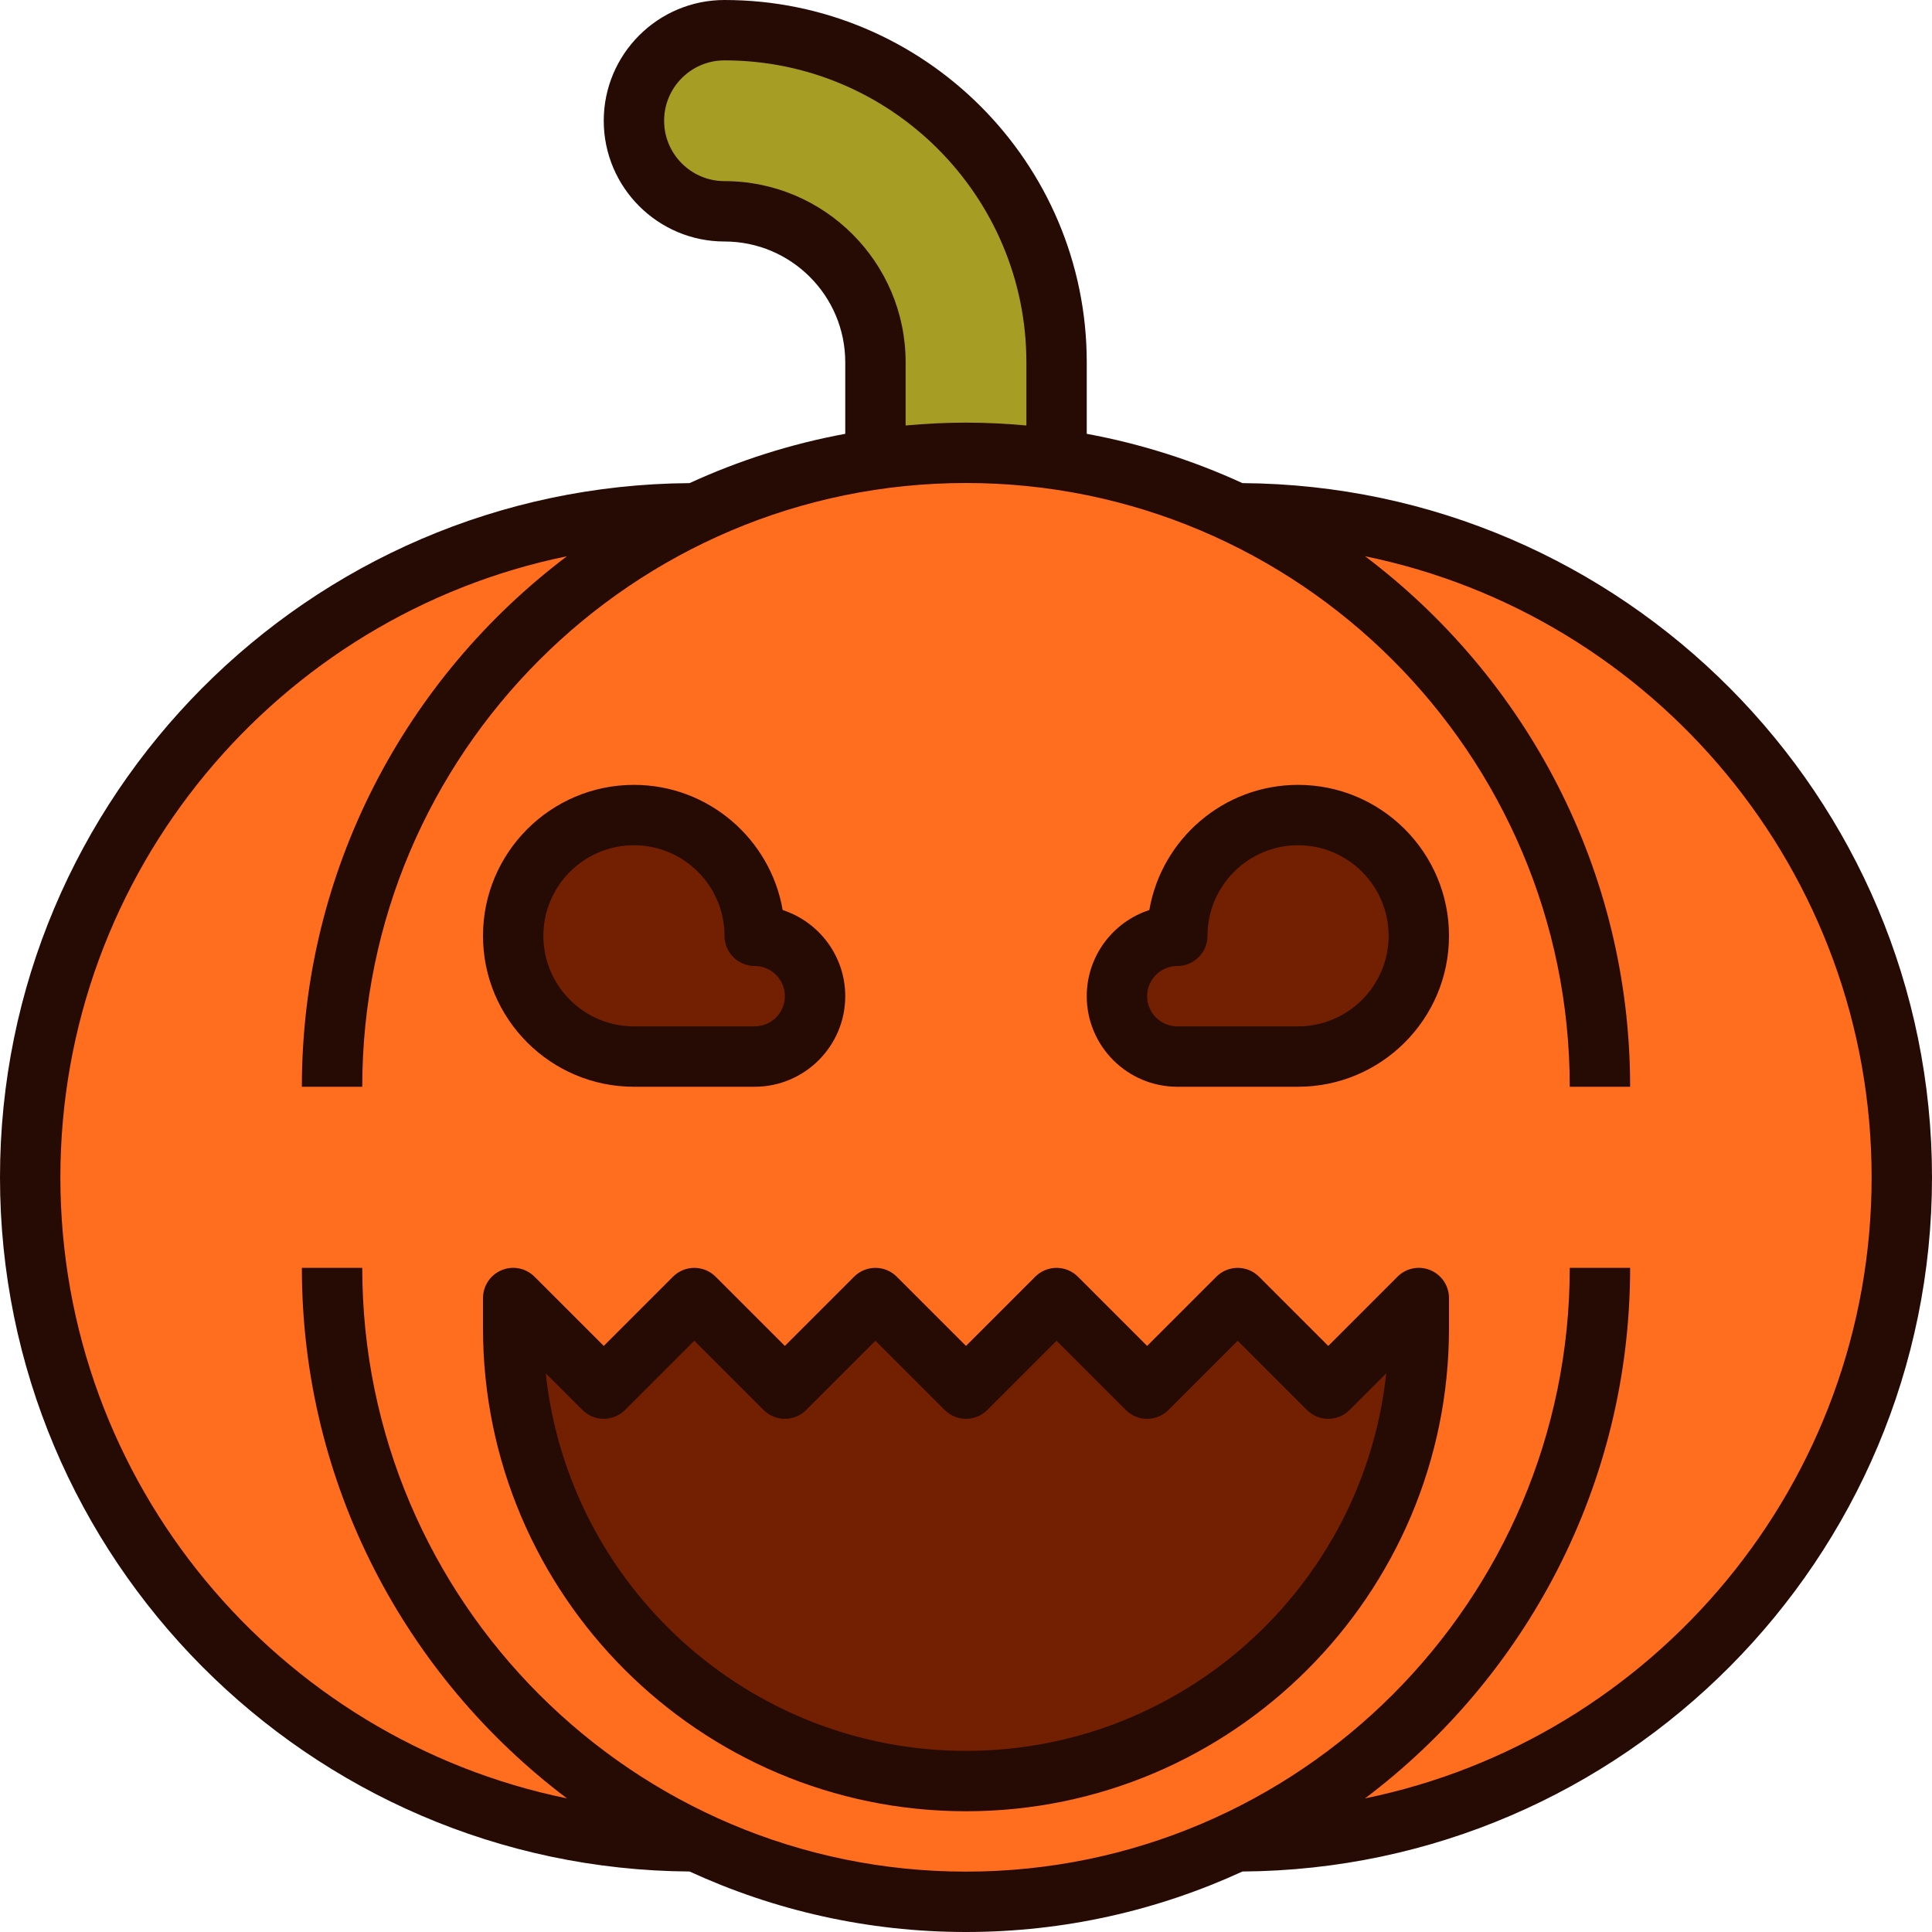<?xml version="1.0" ?>
<!-- Uploaded to: SVG Repo, www.svgrepo.com, Generator: SVG Repo Mixer Tools -->
<svg width="800px" height="800px" viewBox="0 0 64 64" enable-background="new 0 0 64 64" id="Filled_Outline_00000081607312705973271110000009714898175699931553_" version="1.1" xml:space="preserve" xmlns="http://www.w3.org/2000/svg" xmlns:xlink="http://www.w3.org/1999/xlink">
<g>
<g>
<path d="M41,17h-0.1c-2.705-1.27-5.714-2-8.9-2s-6.195,0.73-8.9,2H23C10.85,17,1,26.85,1,39v0    c0,12.15,9.85,22,22,22h0.1c2.705,1.27,5.714,2,8.9,2s6.195-0.73,8.9-2H41c12.15,0,22-9.85,22-22v0C63,26.85,53.15,17,41,17z" fill="#FF6D1F"/>
<path d="M21,4L21,4c0,1.657,1.343,3,3,3h0c2.761,0,5,2.239,5,5v3h6v-3c0-6.075-4.925-11-11-11h0    C22.343,1,21,2.343,21,4z" fill="#A69D24"/>
<path d="M25,31c1.105,0,2,0.895,2,2v0c0,1.105-0.895,2-2,2h-4c-2.209,0-4-1.791-4-4v0c0-2.209,1.791-4,4-4h0    C23.209,27,25,28.791,25,31L25,31L25,31z M39,31c-1.105,0-2,0.895-2,2v0c0,1.105,0.895,2,2,2h4c2.209,0,4-1.791,4-4v0    c0-2.209-1.791-4-4-4h0C40.791,27,39,28.791,39,31L39,31L39,31z M47,43l-3,3l-3-3l-3,3l-3-3l-3,3l-3-3l-3,3l-3-3l-3,3l-3-3v1    c0,8.284,6.716,15,15,15h0c8.284,0,15-6.716,15-15V43z" fill="#732002"/>
</g>
<g>
<path d="M21,36h4c1.654,0,3-1.346,3-3c0-1.331-0.871-2.462-2.073-2.854C25.521,27.795,23.466,26,21,26    c-2.757,0-5,2.243-5,5S18.243,36,21,36z M21,28c1.654,0,3,1.346,3,3c0,0.552,0.448,1,1,1c0.551,0,1,0.449,1,1s-0.449,1-1,1h-4    c-1.654,0-3-1.346-3-3S19.346,28,21,28z" fill="#260A04"/>
<path d="M43,26c-2.466,0-4.521,1.795-4.927,4.146C36.871,30.538,36,31.669,36,33c0,1.654,1.346,3,3,3h4    c2.757,0,5-2.243,5-5S45.757,26,43,26z M43,34h-4c-0.551,0-1-0.449-1-1s0.449-1,1-1c0.552,0,1-0.448,1-1c0-1.654,1.346-3,3-3    s3,1.346,3,3S44.654,34,43,34z" fill="#260A04"/>
<path d="M47.383,42.076c-0.375-0.156-0.805-0.07-1.09,0.217L44,44.586l-2.293-2.293    c-0.391-0.391-1.023-0.391-1.414,0L38,44.586l-2.293-2.293c-0.391-0.391-1.023-0.391-1.414,0L32,44.586l-2.293-2.293    c-0.391-0.391-1.023-0.391-1.414,0L26,44.586l-2.293-2.293c-0.391-0.391-1.023-0.391-1.414,0L20,44.586l-2.293-2.293    c-0.287-0.287-0.716-0.373-1.09-0.217C16.244,42.231,16,42.596,16,43v1c0,8.822,7.178,16,16,16s16-7.178,16-16v-1    C48,42.596,47.756,42.231,47.383,42.076z M32,58c-7.215,0-13.173-5.486-13.921-12.507l1.214,1.214    c0.391,0.391,1.023,0.391,1.414,0L23,44.414l2.293,2.293c0.391,0.391,1.023,0.391,1.414,0L29,44.414l2.293,2.293    c0.391,0.391,1.023,0.391,1.414,0L35,44.414l2.293,2.293c0.391,0.391,1.023,0.391,1.414,0L41,44.414l2.293,2.293    c0.391,0.391,1.023,0.391,1.414,0l1.214-1.214C45.173,52.514,39.215,58,32,58z" fill="#260A04"/>
<path d="M64,39c0-12.63-10.233-22.911-22.843-22.996c-1.623-0.746-3.351-1.3-5.157-1.633V12    c0-6.617-5.383-12-12-12c-2.206,0-4,1.794-4,4s1.794,4,4,4s4,1.794,4,4v2.371c-1.805,0.333-3.534,0.887-5.157,1.633    C10.233,16.089,0,26.37,0,39s10.233,22.911,22.843,22.996C25.633,63.279,28.733,64,32,64s6.367-0.721,9.157-2.004    C53.767,61.911,64,51.63,64,39z M24,6c-1.103,0-2-0.897-2-2s0.897-2,2-2c5.514,0,10,4.486,10,10v2.095    C33.341,14.035,32.675,14,32,14s-1.341,0.035-2,0.095V12C30,8.691,27.309,6,24,6z M45.218,59.574C50.547,55.555,54,49.174,54,42    h-2c0,11.028-8.972,20-20,20s-20-8.972-20-20h-2c0,7.174,3.453,13.555,8.782,17.574C9.217,57.616,2,49.135,2,39    s7.217-18.616,16.782-20.574C13.453,22.445,10,28.826,10,36h2c0-11.028,8.972-20,20-20s20,8.972,20,20h2    c0-7.174-3.453-13.555-8.782-17.574C54.783,20.384,62,28.865,62,39S54.783,57.616,45.218,59.574z" fill="#260A04"/>
</g>
</g>
</svg>